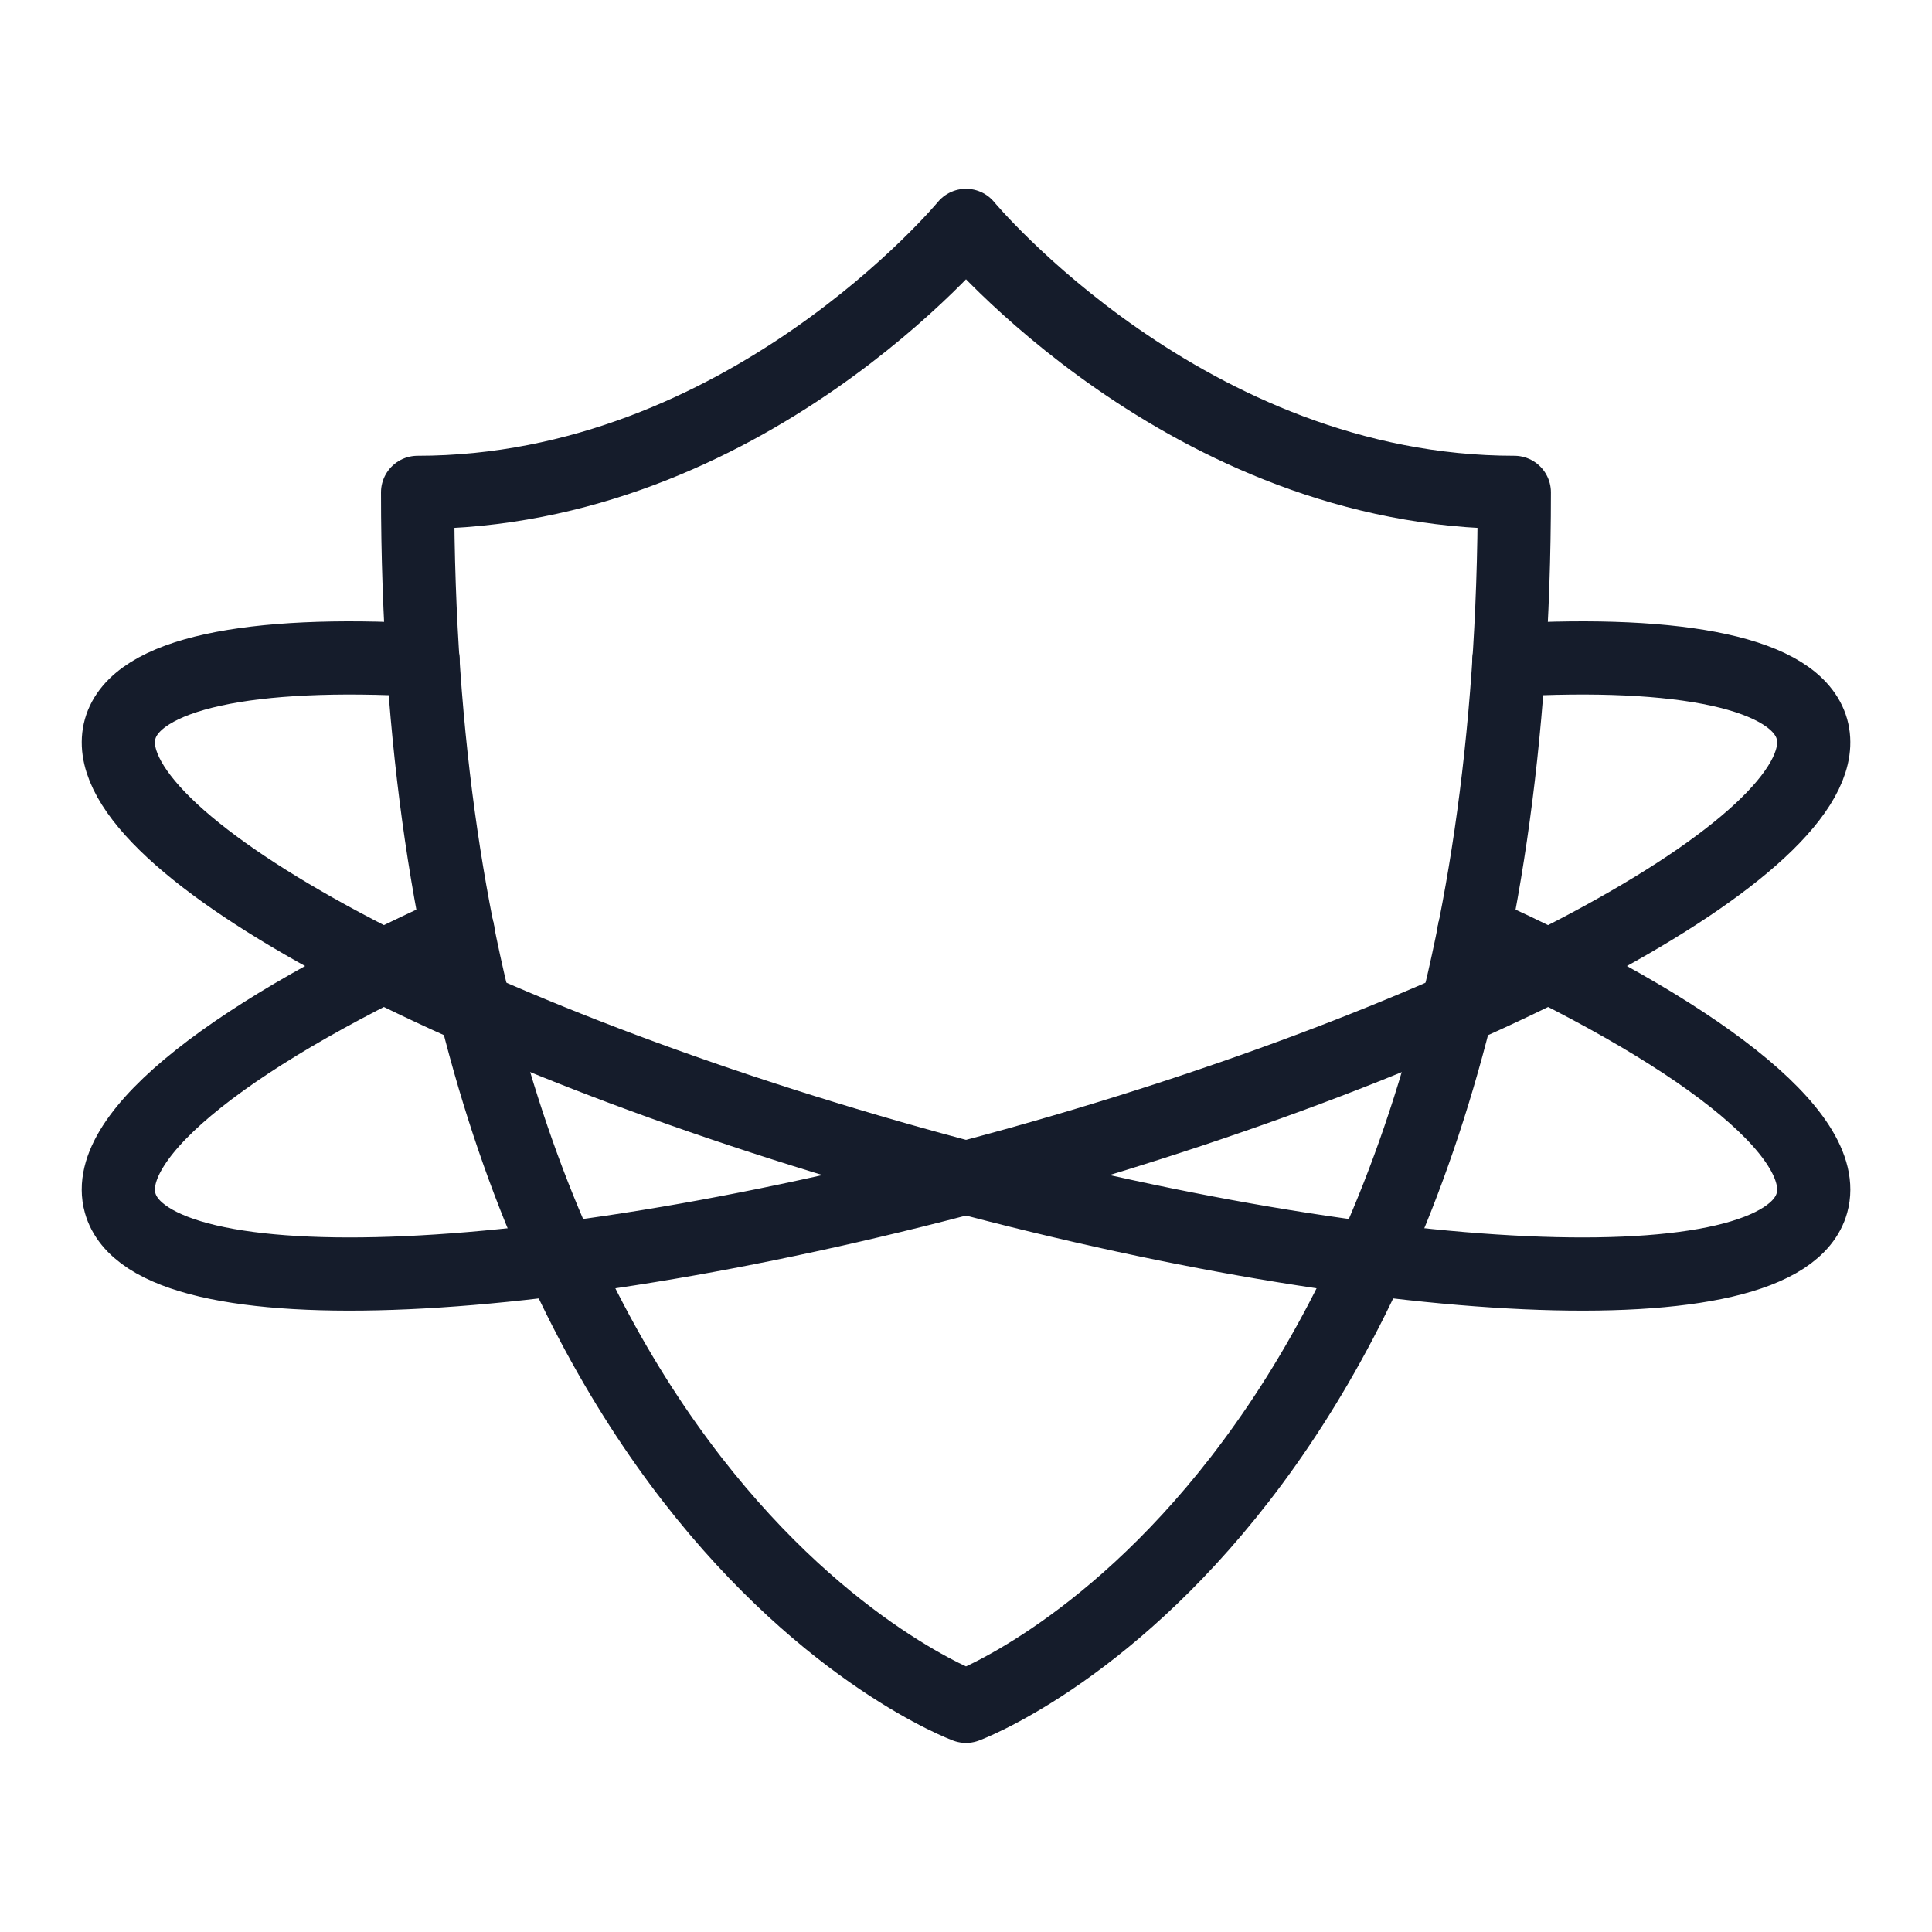 <svg width="27" height="27" viewBox="0 0 27 27" fill="none" xmlns="http://www.w3.org/2000/svg">
<path d="M13.5 3.15C13.5 3.15 10.413 6.881 5.836 6.881C5.836 21.024 13.5 23.846 13.5 23.846C13.5 23.846 21.163 21.024 21.163 6.881C16.591 6.881 13.5 3.15 13.5 3.15Z" stroke="#151C2B" stroke-width="1.023" stroke-linecap="round" stroke-linejoin="round"/>
<path d="M21.087 9.225C23.49 9.09 25.101 9.405 25.322 10.188C25.745 11.704 20.799 14.418 14.27 16.25C7.74 18.076 2.102 18.333 1.679 16.812C1.409 15.849 3.303 14.405 6.399 13.009" stroke="#151C2B" stroke-width="1.023" stroke-linecap="round" stroke-linejoin="round"/>
<path d="M5.913 9.225C3.51 9.09 1.899 9.405 1.679 10.188C1.256 11.704 6.201 14.418 12.731 16.25C19.26 18.076 24.899 18.333 25.322 16.812C25.592 15.849 23.697 14.405 20.601 13.009" stroke="#151C2B" stroke-width="1.023" stroke-linecap="round" stroke-linejoin="round"/>
</svg>

